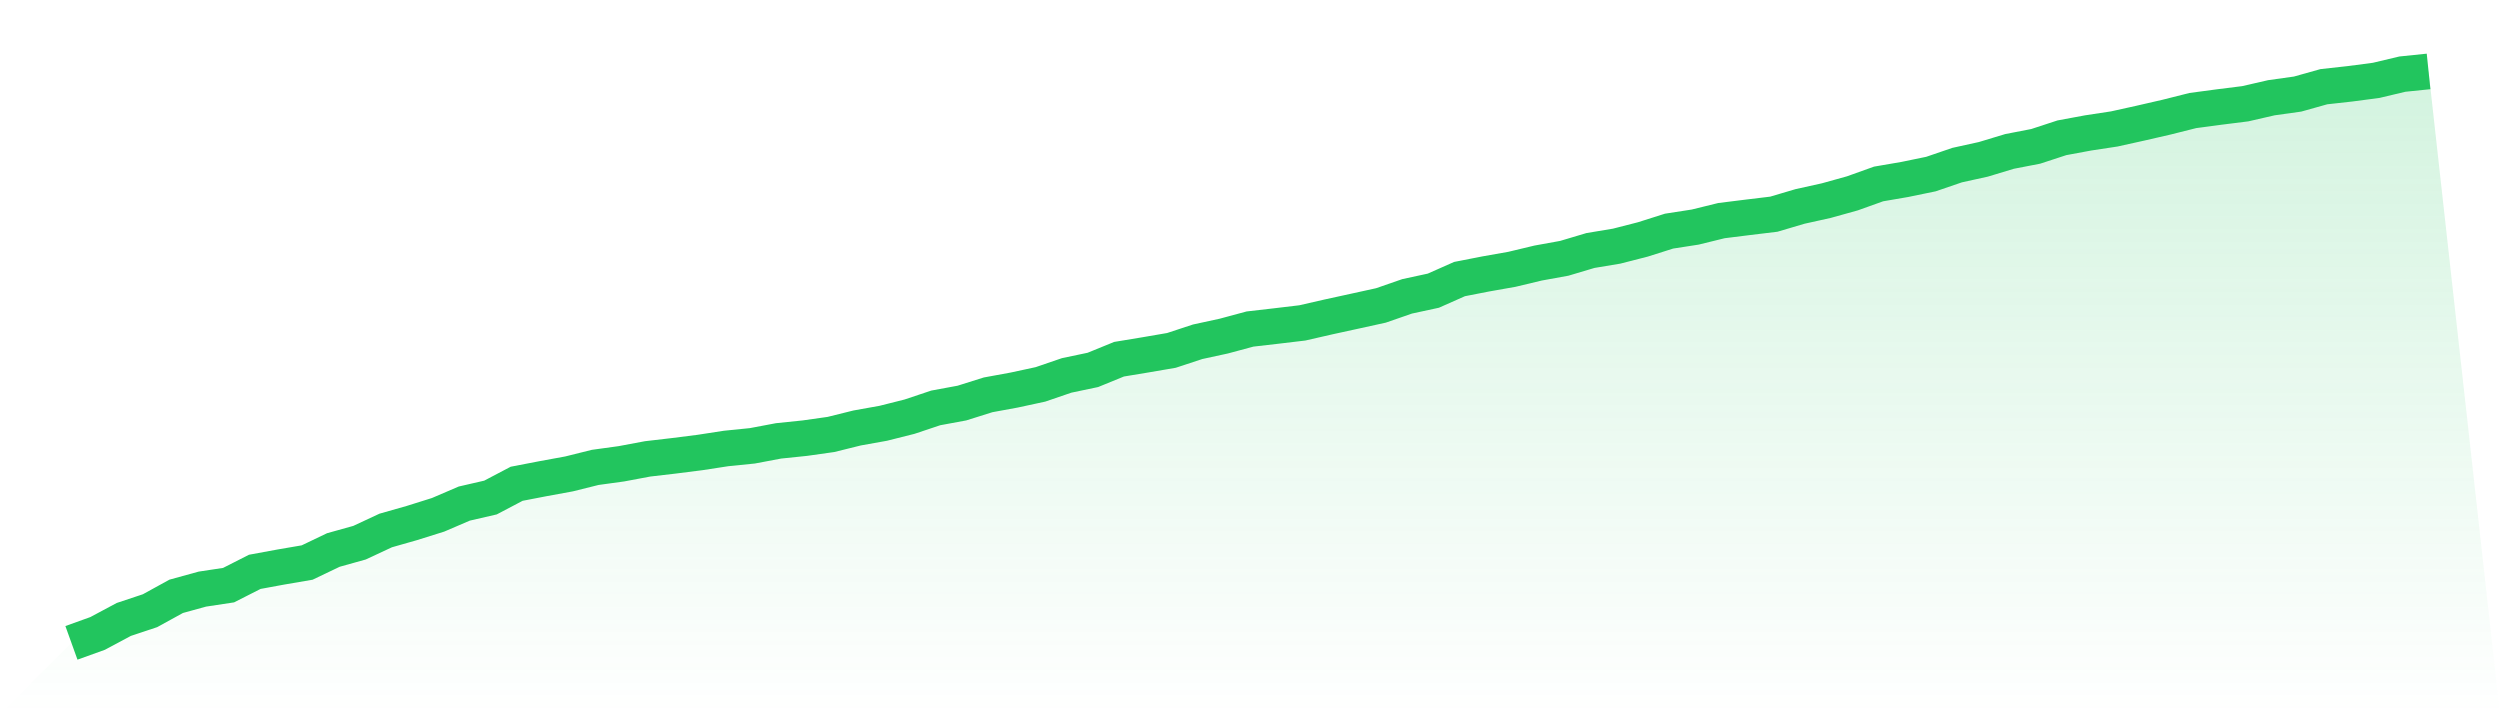 <svg viewBox="0 0 140 40" xmlns="http://www.w3.org/2000/svg">
<defs>
<linearGradient id="gradient" x1="0" x2="0" y1="0" y2="1">
<stop offset="0%" stop-color="#22c55e" stop-opacity="0.2"/>
<stop offset="100%" stop-color="#22c55e" stop-opacity="0"/>
</linearGradient>
</defs>
<path d="M4,36 L4,36 L5.467,35.472 L6.933,34.688 L8.4,34.2 L9.867,33.394 L11.333,32.99 L12.8,32.768 L14.267,32.023 L15.733,31.753 L17.2,31.502 L18.667,30.8 L20.133,30.391 L21.6,29.707 L23.067,29.289 L24.533,28.829 L26,28.2 L27.467,27.862 L28.933,27.091 L30.4,26.808 L31.867,26.539 L33.333,26.174 L34.8,25.972 L36.267,25.697 L37.733,25.526 L39.2,25.34 L40.667,25.114 L42.133,24.966 L43.6,24.689 L45.067,24.537 L46.533,24.33 L48,23.966 L49.467,23.703 L50.933,23.334 L52.4,22.843 L53.867,22.572 L55.333,22.111 L56.8,21.842 L58.267,21.525 L59.733,21.023 L61.2,20.715 L62.667,20.116 L64.133,19.874 L65.6,19.622 L67.067,19.139 L68.533,18.821 L70,18.426 L71.467,18.257 L72.933,18.082 L74.4,17.746 L75.867,17.426 L77.333,17.104 L78.8,16.595 L80.267,16.278 L81.733,15.628 L83.2,15.341 L84.667,15.082 L86.133,14.731 L87.6,14.465 L89.067,14.028 L90.533,13.784 L92,13.408 L93.467,12.943 L94.933,12.716 L96.4,12.355 L97.867,12.172 L99.333,11.995 L100.8,11.561 L102.267,11.236 L103.733,10.828 L105.2,10.302 L106.667,10.05 L108.133,9.748 L109.6,9.246 L111.067,8.923 L112.533,8.48 L114,8.196 L115.467,7.716 L116.933,7.444 L118.4,7.221 L119.867,6.896 L121.333,6.559 L122.8,6.19 L124.267,5.994 L125.733,5.81 L127.2,5.473 L128.667,5.268 L130.133,4.856 L131.6,4.693 L133.067,4.5 L134.533,4.151 L136,4 L140,40 L0,40 z" fill="url(#gradient)"/>
<path d="M4,36 L4,36 L5.467,35.472 L6.933,34.688 L8.4,34.2 L9.867,33.394 L11.333,32.99 L12.8,32.768 L14.267,32.023 L15.733,31.753 L17.2,31.502 L18.667,30.8 L20.133,30.391 L21.6,29.707 L23.067,29.289 L24.533,28.829 L26,28.2 L27.467,27.862 L28.933,27.091 L30.4,26.808 L31.867,26.539 L33.333,26.174 L34.8,25.972 L36.267,25.697 L37.733,25.526 L39.2,25.34 L40.667,25.114 L42.133,24.966 L43.6,24.689 L45.067,24.537 L46.533,24.33 L48,23.966 L49.467,23.703 L50.933,23.334 L52.4,22.843 L53.867,22.572 L55.333,22.111 L56.8,21.842 L58.267,21.525 L59.733,21.023 L61.2,20.715 L62.667,20.116 L64.133,19.874 L65.6,19.622 L67.067,19.139 L68.533,18.821 L70,18.426 L71.467,18.257 L72.933,18.082 L74.4,17.746 L75.867,17.426 L77.333,17.104 L78.8,16.595 L80.267,16.278 L81.733,15.628 L83.2,15.341 L84.667,15.082 L86.133,14.731 L87.6,14.465 L89.067,14.028 L90.533,13.784 L92,13.408 L93.467,12.943 L94.933,12.716 L96.4,12.355 L97.867,12.172 L99.333,11.995 L100.8,11.561 L102.267,11.236 L103.733,10.828 L105.2,10.302 L106.667,10.05 L108.133,9.748 L109.6,9.246 L111.067,8.923 L112.533,8.48 L114,8.196 L115.467,7.716 L116.933,7.444 L118.4,7.221 L119.867,6.896 L121.333,6.559 L122.8,6.19 L124.267,5.994 L125.733,5.81 L127.2,5.473 L128.667,5.268 L130.133,4.856 L131.6,4.693 L133.067,4.5 L134.533,4.151 L136,4" fill="none" stroke="#22c55e" stroke-width="2"/>
</svg>